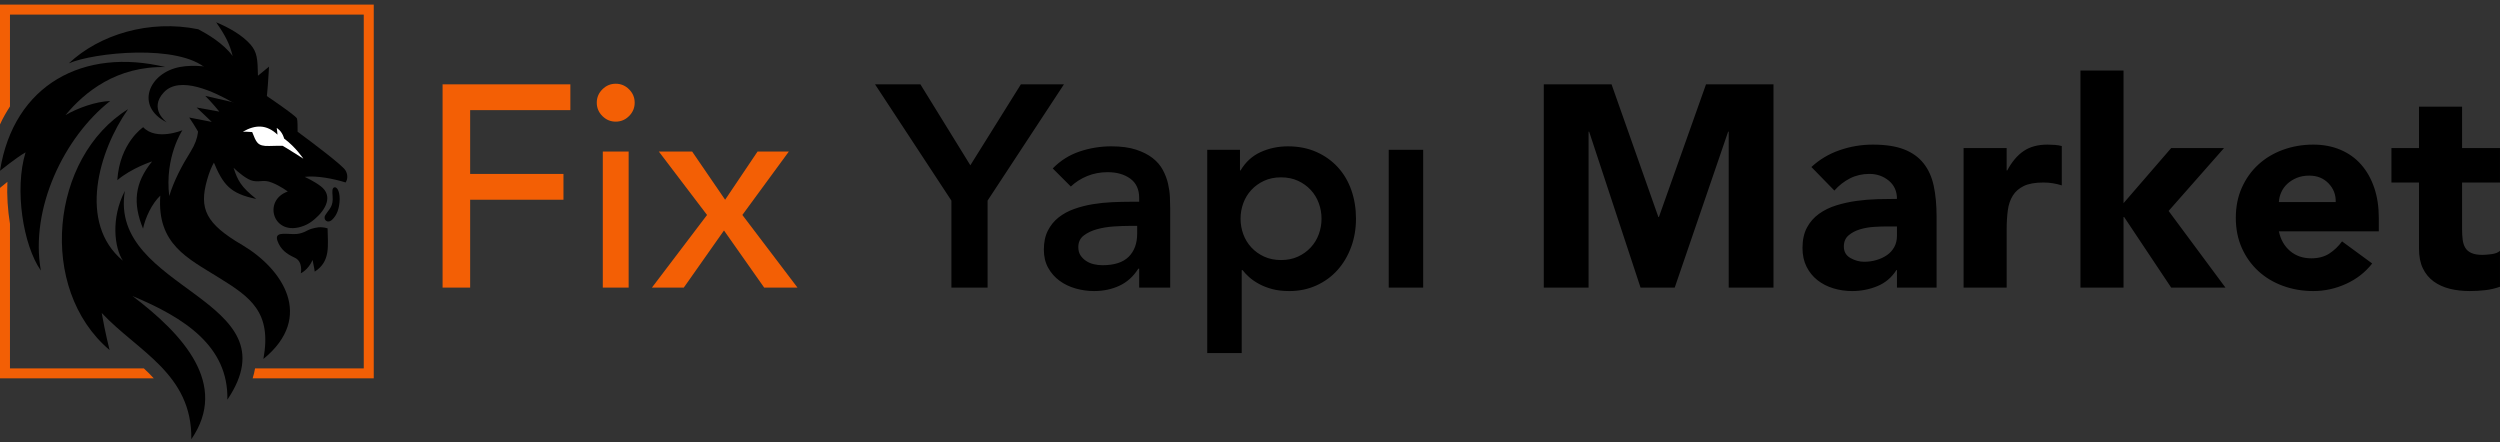 <?xml version="1.0" encoding="UTF-8"?> <svg xmlns="http://www.w3.org/2000/svg" xmlns:xlink="http://www.w3.org/1999/xlink" xml:space="preserve" width="143.931mm" height="25.447mm" version="1.1" style="shape-rendering:geometricPrecision; text-rendering:geometricPrecision; image-rendering:optimizeQuality; fill-rule:evenodd; clip-rule:evenodd" viewBox="0 0 14393.1 2544.7"><rect x="0" y="0" width="14393.1" height="2544.7" fill="#333333" stroke="none"/> <defs> <style type="text/css"> .fil3 {fill:none} .fil1 {fill:black;fill-rule:nonzero} .fil0 {fill:#F35F05;fill-rule:nonzero} .fil2 {fill:white;fill-rule:nonzero} </style> </defs> <g id="Layer_x0020_1">  <path class="fil0" d="M2094.28 83.89l-2036.89 0 0 529.05c-20.91,32.25 -40.96,67.11 -57.52,103.72l0 -690.3 2151.94 0 0 2151.94 -697.27 0c6.1,-19.17 10.46,-38.35 13.95,-57.52l625.79 0 0 -2036.89zm-2036.89 1204.53l0 0 0 832.36 770.48 0c20.05,18.3 39.23,37.48 57.53,57.52l-885.53 0 0 -1096.45 42.71 -34.86c-3.49,78.44 1.74,161.24 14.81,241.43z"></path> <path class="fil1" d="M1945.24 1092.31c5.23,9.59 10.46,27.02 10.46,54.91 -1.74,54.91 -16.56,92.39 -43.58,117.66 -27.89,26.15 -54.04,-2.61 -39.22,-26.14 24.41,-39.22 47.07,-48.81 41.84,-111.57 -0.87,-10.45 -1.74,-20.91 -0.87,-28.76 0,-23.53 20.04,-27.89 31.37,-6.1zm-59.26 222.25l0 0c0.87,97.62 19.17,190.01 -74.09,249.28 0,0 -3.49,-27.89 -12.2,-67.11 -25.28,57.52 -67.98,76.69 -67.98,76.69 0,0 14.81,-67.11 -34.87,-89.77 -48.81,-22.66 -81.05,-47.06 -99.36,-96.74 -17.43,-50.56 34.86,-40.97 90.65,-39.23 55.78,1.75 78.44,-23.53 105.46,-30.5 27.02,-6.97 49.68,-14.82 92.39,-2.62zm-172.58 -556.07l0 0c85.42,62.76 258.86,193.5 275.42,222.26 13.08,20.92 14.82,49.68 0.87,69.72 -67.11,-20.91 -166.47,-40.96 -235.32,-32.24 0,0 54.91,25.27 92.38,54.03 71.47,54.91 30.51,133.36 -34.86,189.14 -20.05,17.43 -40.96,30.5 -61.88,38.35 -177.8,69.72 -240.56,-146.43 -93.26,-196.98 0,0 -41.84,-32.25 -91.52,-51.42 -48.81,-19.18 -61.88,-1.75 -107.2,-9.59 -34.87,-6.1 -87.16,-50.55 -113.31,-75.83 23.54,73.21 42.71,109.82 130.74,179.55 -150.78,-31.38 -190.88,-80.19 -248.4,-219.64 -6.97,-50.55 -6.1,-88.9 -6.1,-88.9l9.59 -17.43c-29.64,-17.44 -62.76,-38.35 -92.39,-65.37 -11.33,-20.92 -33.12,-54.04 -48.81,-77.57l129.86 25.27c0,0 -50.55,-48.81 -87.15,-82.8l130.73 23.53c0,0 -40.09,-49.68 -81.05,-90.64l177.8 40.96 92.39 -96.74c0,0 252.76,167.34 257.99,186.52 3.48,12.2 3.48,48.81 3.48,75.82z"></path> <path class="fil1" d="M1548.67 383.71c0,0 -7.84,187.39 -28.76,285.88l-115.92 -7.84c0,0 -142.94,-197.85 -212.67,-263.22 -161.24,-148.17 -652.81,-95.87 -794.88,-33.99 176.06,-165.6 462.81,-253.63 745.2,-196.11 51.43,27.02 145.56,81.93 197.85,154.27 -17.43,-69.72 -40.09,-115.05 -95,-194.36 72.34,29.63 150.78,74.08 197.85,128.12 38.35,44.45 40.96,83.67 42.71,179.55l63.62 -52.3z"></path> <path class="fil1" d="M1130.31 692.25c15.69,37.48 19.18,96.75 -33.12,181.29 -48.81,77.57 -95.87,166.48 -122.89,255.38 -27.02,-225.74 75.83,-379.14 75.83,-379.14 0,0 -149.91,62.75 -225.74,-17.43 0,0 -135.1,89.77 -149.04,305.05 82.8,-70.6 200.46,-108.08 200.46,-108.08 -101.1,123.77 -112.43,240.56 -52.29,386.99 13.07,-63.63 51.42,-144.68 99.36,-190.01 -20.05,279.78 158.62,360.84 334.68,470.66 184.78,114.17 308.55,199.59 258.86,469.78 298.09,-243.17 108.08,-520.33 -122.02,-656.3 -210.05,-122.89 -249.27,-208.31 -202.2,-374.78 95,-338.18 312.89,-113.31 331.2,-148.17 17.43,-35.74 -151.66,-123.77 -151.66,-123.77l-241.43 -71.47z"></path> <path class="fil1" d="M960.35 704.46c0,0 -107.2,-76.7 -16.56,-173.45 91.52,-96.74 288.5,-3.49 401.8,61.88 113.31,65.37 92.39,-61.88 92.39,-61.88l-30.5 -92.39c0,0 -207.44,-82.8 -370.43,-53.16 -181.28,33.12 -261.47,227.48 -76.7,319z"></path> <path class="fil1" d="M953.38 386.33c-471.52,-114.18 -874.2,99.36 -953.51,597.03 0,0 94.13,-75.82 147.3,-106.33 -65.37,213.54 -13.95,535.15 88.03,680.71 -63.63,-356.48 133.35,-767.87 399.18,-976.18 -81.93,2.62 -186.52,40.1 -257.11,81.06 110.69,-134.22 296.33,-283.26 576.11,-276.29z"></path> <path class="fil1" d="M1101.55 2528.68c217.9,-316.38 -48.81,-604.88 -339.04,-824.52 300.69,125.51 553.45,289.37 546.48,597.04 394.83,-586.58 -686.81,-625.8 -590.06,-1201.92 -81.93,157.76 -60.14,327.72 -11.33,401.8 -261.48,-217.02 -138.59,-633.64 29.63,-872.45 -447.12,276.29 -523.82,1033.7 -106.33,1386.69 0,0 -25.28,-98.49 -45.33,-213.54 207.44,221.38 521.21,349.5 515.98,726.9z"></path> <path class="fil2" d="M1593.12 736.7c0,0 27.89,14.82 40.97,54.91 0.87,2.62 0.87,4.36 1.74,6.11 67.11,49.68 110.69,115.92 110.69,115.92 0,0 -113.3,-72.35 -119.4,-74.09 -3.49,-0.87 -46.2,0 -76.7,0.87 -70.6,2.62 -74.96,-22.66 -98.49,-80.18 -28.77,-1.75 -45.32,-2.62 -54.04,-1.75 72.34,-41.83 136.84,-42.7 199.59,16.56 -0.87,-10.45 -1.74,-22.66 -4.36,-38.35z"></path> <path class="fil0" d="M2548.02 485.4l735.66 0 0 148.78 -576.96 0 0 367 537.28 0 0 148.79 -537.28 0 0 505.87 -158.7 0 0 -1170.44zm922.47 386.84l148.78 0 0 783.6 -148.78 0 0 -783.6zm-34.72 -281.04c0,-29.76 10.75,-55.38 32.24,-76.87 21.49,-21.5 47.11,-32.24 76.87,-32.24 29.76,0 55.38,10.74 76.87,32.24 21.49,21.49 32.24,47.11 32.24,76.87 0,29.76 -10.75,55.38 -32.24,76.87 -21.49,21.49 -47.11,32.24 -76.87,32.24 -29.76,0 -55.38,-10.75 -76.87,-32.24 -21.49,-21.49 -32.24,-47.11 -32.24,-76.87zm634.82 646.39l-277.73 -365.35 191.76 0 190.12 277.73 186.81 -277.73 180.19 0 -267.81 365.35 317.41 418.25 -191.77 0 -231.45 -328.98 -231.44 328.98 -183.5 0 317.41 -418.25z"></path> <path class="fil1" d="M5477.44 1154.93l-439.74 -669.53 261.2 0 287.65 466.19 290.96 -466.19 247.97 0 -439.74 669.53 0 500.91 -208.3 0 0 -500.91zm1081.18 391.8l-4.96 0c-28.66,45.19 -65.03,77.98 -109.11,98.36 -44.09,20.39 -92.58,30.59 -145.48,30.59 -36.37,0 -71.91,-4.96 -106.63,-14.88 -34.72,-9.92 -65.58,-24.8 -92.58,-44.64 -27,-19.83 -48.77,-44.63 -65.3,-74.39 -16.53,-29.76 -24.8,-64.47 -24.8,-104.15 0,-42.98 7.72,-79.63 23.15,-109.93 15.43,-30.31 36.09,-55.66 61.99,-76.05 25.9,-20.39 55.93,-36.65 90.1,-48.77 34.17,-12.12 69.71,-21.21 106.63,-27.28 36.92,-6.06 74.12,-9.91 111.59,-11.57 37.47,-1.65 72.74,-2.48 105.8,-2.48l49.6 0 0 -21.49c0,-49.59 -17.09,-86.79 -51.25,-111.59 -34.17,-24.8 -77.7,-37.19 -130.6,-37.19 -41.88,0 -81.01,7.43 -117.38,22.31 -36.37,14.88 -67.78,35 -94.23,60.34l-104.15 -104.15c44.09,-45.18 95.61,-77.69 154.57,-97.53 58.97,-19.84 119.86,-29.76 182.68,-29.76 56.21,0 103.6,6.34 142.17,19.01 38.58,12.68 70.54,28.93 95.89,48.77 25.34,19.84 44.91,42.71 58.68,68.61 13.78,25.9 23.7,52.07 29.76,78.52 6.06,26.45 9.64,52.08 10.75,76.87 1.1,24.8 1.65,46.57 1.65,65.31l0 456.27 -178.54 0 0 -109.11zm-11.58 -246.32l-41.32 0c-27.56,0 -58.42,1.1 -92.58,3.3 -34.17,2.21 -66.4,7.44 -96.71,15.71 -30.31,8.27 -55.94,20.39 -76.88,36.37 -20.94,15.98 -31.41,38.3 -31.41,66.95 0,18.74 4.14,34.44 12.4,47.12 8.27,12.67 19.01,23.42 32.24,32.24 13.23,8.81 28.1,15.15 44.64,19.01 16.53,3.85 33.06,5.78 49.59,5.78 68.33,0 118.75,-16.25 151.27,-48.77 32.51,-32.51 48.76,-76.87 48.76,-133.08l0 -44.63zm403.38 -438.09l188.46 0 0 119.03 3.3 0c28.66,-48.5 67.23,-83.76 115.73,-105.81 48.49,-22.04 100.84,-33.06 157.05,-33.06 60.61,0 115.17,10.75 163.66,32.24 48.49,21.49 89.82,50.97 123.99,88.44 34.16,37.47 60.06,81.56 77.7,132.26 17.63,50.69 26.45,105.25 26.45,163.66 0,58.41 -9.37,112.97 -28.11,163.66 -18.73,50.7 -44.91,94.78 -78.52,132.26 -33.62,37.47 -74.12,66.95 -121.51,88.44 -47.39,21.49 -99.19,32.24 -155.4,32.24 -37.47,0 -70.53,-3.86 -99.19,-11.57 -28.65,-7.72 -54,-17.64 -76.04,-29.76 -22.05,-12.12 -40.78,-25.07 -56.21,-38.85 -15.43,-13.78 -28.11,-27.28 -38.02,-40.5l-4.96 0 0 477.76 -198.38 0 0 -1170.44zm657.96 396.76c0,-30.86 -5.24,-60.62 -15.71,-89.27 -10.47,-28.66 -25.9,-54.01 -46.29,-76.05 -20.39,-22.04 -44.91,-39.67 -73.56,-52.9 -28.66,-13.22 -61.17,-19.84 -97.54,-19.84 -36.37,0 -68.88,6.62 -97.54,19.84 -28.65,13.23 -53.17,30.86 -73.56,52.9 -20.39,22.04 -35.82,47.39 -46.29,76.05 -10.47,28.65 -15.71,58.41 -15.71,89.27 0,30.86 5.24,60.62 15.71,89.27 10.47,28.66 25.9,54 46.29,76.05 20.39,22.04 44.91,39.67 73.56,52.9 28.66,13.22 61.17,19.84 97.54,19.84 36.37,0 68.88,-6.62 97.54,-19.84 28.65,-13.23 53.17,-30.86 73.56,-52.9 20.39,-22.05 35.82,-47.39 46.29,-76.05 10.47,-28.65 15.71,-58.41 15.71,-89.27zm386.84 -396.76l198.38 0 0 793.52 -198.38 0 0 -793.52zm892.71 -376.92l390.15 0 269.46 763.76 3.31 0 271.12 -763.76 388.49 0 0 1170.44 -257.89 0 0 -897.67 -3.31 0 -307.49 897.67 -196.72 0 -295.92 -897.67 -3.31 0 0 897.67 -257.89 0 0 -1170.44zm2033.39 1069.6l-3.3 0c-27.55,42.98 -64.2,73.84 -109.94,92.57 -45.73,18.74 -93.95,28.11 -144.65,28.11 -37.47,0 -73.57,-5.24 -108.28,-15.71 -34.72,-10.47 -65.3,-26.17 -91.75,-47.11 -26.45,-20.94 -47.39,-46.84 -62.82,-77.7 -15.43,-30.86 -23.15,-66.68 -23.15,-107.46 0,-46.29 8.54,-85.41 25.63,-117.37 17.08,-31.96 40.22,-58.41 69.43,-79.35 29.21,-20.94 62.54,-37.2 100.02,-48.77 37.47,-11.58 76.32,-20.12 116.54,-25.63 40.23,-5.51 80.46,-8.81 120.69,-9.92 40.22,-1.1 77.42,-1.65 111.58,-1.65 0,-44.08 -15.7,-79.08 -47.11,-104.98 -31.41,-25.9 -68.61,-38.85 -111.59,-38.85 -40.78,0 -77.97,8.55 -111.59,25.63 -33.61,17.08 -63.65,40.5 -90.1,70.26l-132.25 -135.56c46.29,-42.98 100.29,-75.22 162.01,-96.71 61.72,-21.49 125.64,-32.24 191.77,-32.24 72.74,0 132.53,9.09 179.37,27.28 46.84,18.18 84.31,44.91 112.41,80.18 28.11,35.27 47.67,78.52 58.69,129.77 11.02,51.25 16.53,110.49 16.53,177.72l0 408.33 -228.14 0 0 -100.84zm-61.16 -251.29c-18.74,0 -42.16,0.83 -70.26,2.48 -28.11,1.66 -55.11,6.34 -81.01,14.06 -25.9,7.71 -47.94,19.28 -66.12,34.71 -18.19,15.43 -27.28,36.92 -27.28,64.48 0,29.75 12.67,51.8 38.02,66.12 25.35,14.33 51.8,21.49 79.35,21.49 24.25,0 47.67,-3.3 70.26,-9.91 22.6,-6.62 42.71,-15.98 60.34,-28.11 17.64,-12.12 31.69,-27.55 42.16,-46.29 10.47,-18.73 15.7,-40.78 15.7,-66.12l0 -52.91 -61.16 0zm444.7 -451.31l247.97 0 0 128.95 3.31 0c26.45,-49.6 57.86,-86.79 94.23,-111.59 36.37,-24.8 82.11,-37.2 137.21,-37.2 14.33,0 28.66,0.55 42.99,1.65 14.32,1.11 27.55,3.31 39.67,6.62l0 226.48c-17.63,-5.51 -34.99,-9.64 -52.07,-12.4 -17.09,-2.75 -34.99,-4.13 -53.73,-4.13 -47.39,0 -84.86,6.61 -112.42,19.84 -27.55,13.22 -48.76,31.68 -63.64,55.38 -14.88,23.69 -24.53,52.07 -28.93,85.14 -4.41,33.06 -6.62,69.43 -6.62,109.11l0 335.59 -247.97 0 0 -803.44zm672.84 -446.36l247.97 0 0 763.77 274.43 -317.41 304.18 0 -319.06 362.04 327.33 441.4 -312.45 0 -271.12 -406.68 -3.31 0 0 406.68 -247.97 0 0 -1249.8zm1679.62 1110.93c-39.68,50.7 -89.83,89.83 -150.44,117.38 -60.62,27.55 -123.44,41.33 -188.46,41.33 -61.72,0 -119.86,-9.92 -174.41,-29.76 -54.56,-19.84 -101.95,-48.22 -142.18,-85.14 -40.22,-36.92 -71.91,-81.28 -95.05,-133.08 -23.15,-51.8 -34.72,-109.66 -34.72,-173.58 0,-63.92 11.57,-121.78 34.72,-173.58 23.14,-51.8 54.83,-96.16 95.05,-133.08 40.23,-36.92 87.62,-65.3 142.18,-85.14 54.55,-19.84 112.69,-29.76 174.41,-29.76 57.31,0 109.38,9.92 156.22,29.76 46.84,19.84 86.52,48.22 119.03,85.14 32.51,36.92 57.58,81.28 75.22,133.08 17.63,51.8 26.45,109.66 26.45,173.58l0 77.7 -575.3 0c9.91,47.39 31.41,85.14 64.47,113.24 33.06,28.1 73.84,42.16 122.33,42.16 40.78,0 75.22,-9.1 103.33,-27.28 28.1,-18.19 52.62,-41.61 73.56,-70.26l173.59 127.29zm-209.96 -353.77c1.11,-41.88 -12.67,-77.7 -41.33,-107.46 -28.65,-29.76 -65.57,-44.64 -110.76,-44.64 -27.55,0 -51.8,4.41 -72.74,13.23 -20.94,8.82 -38.85,20.11 -53.73,33.89 -14.87,13.78 -26.45,29.76 -34.71,47.94 -8.27,18.19 -12.95,37.2 -14.05,57.04l327.32 0zm945.62 -112.42l-218.22 0 0 267.81c0,22.05 1.1,42.16 3.31,60.34 2.2,18.19 7.16,33.89 14.87,47.12 7.72,13.22 19.57,23.42 35.55,30.58 15.98,7.17 37.19,10.75 63.64,10.75 13.23,0 30.59,-1.38 52.08,-4.13 21.49,-2.76 37.75,-9.1 48.77,-19.02l0 206.65c-27.56,9.92 -56.21,16.53 -85.97,19.84 -29.75,3.3 -58.96,4.96 -87.62,4.96 -41.88,0 -80.45,-4.41 -115.72,-13.23 -35.27,-8.81 -66.12,-22.87 -92.57,-42.15 -26.46,-19.29 -47.12,-44.36 -62,-75.22 -14.88,-30.86 -22.32,-68.33 -22.32,-112.42l0 -381.88 -158.7 0 0 -198.38 158.7 0 0 -238.06 247.98 0 0 238.06 218.22 0 0 198.38z"></path> <polygon class="fil3" points="-0.13,6.12 14392.98,6.12 14392.98,2550.81 -0.13,2550.81 "></polygon> </g> </svg> 